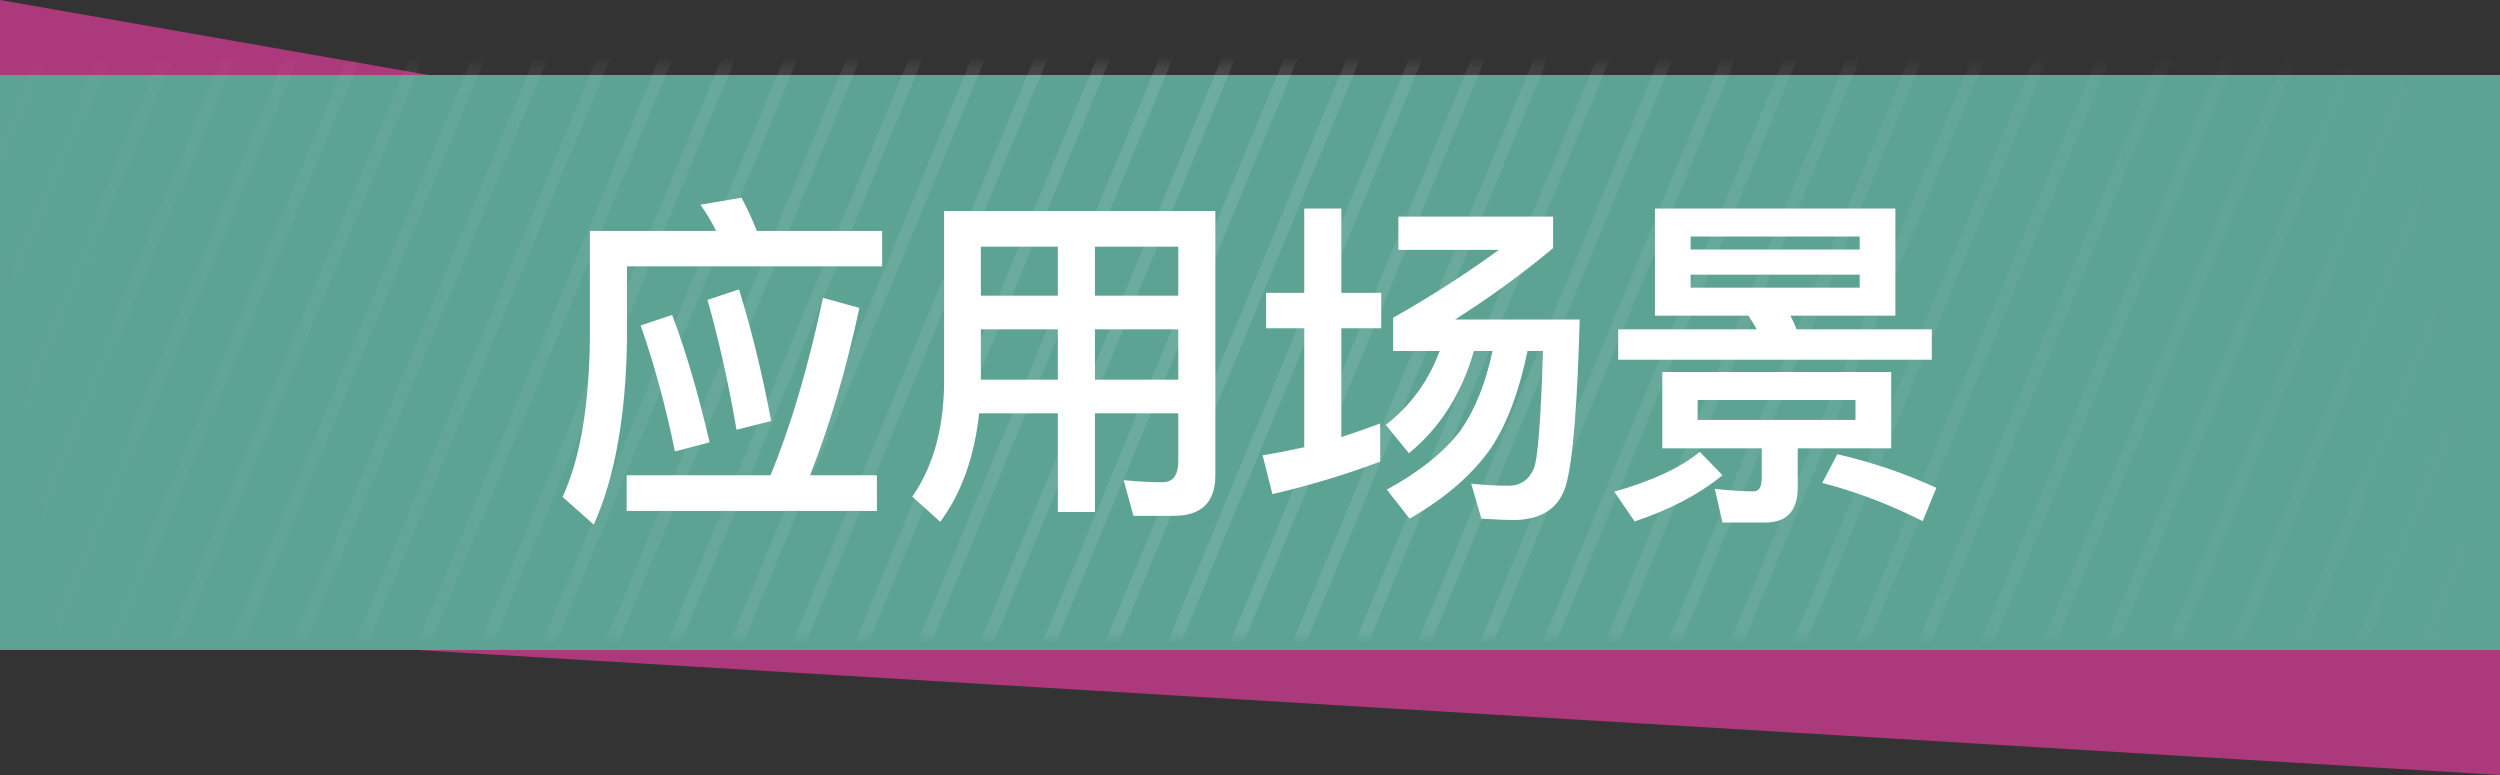 <svg width="200" height="62" viewBox="0 0 200 62" fill="none" xmlns="http://www.w3.org/2000/svg">
<rect x="0" y="0" width="200" height="62" fill="#333333" stroke="none"/>
<path d="M0 0L200 35V62L0 50V0Z" fill="#AC397C"/>
<path d="M0 6H200V52H0V6Z" fill="#5DA394"/>
<mask id="mask0_4258_40247" style="mask-type:alpha" maskUnits="userSpaceOnUse" x="0" y="5" width="200" height="46">
<path d="M0 5H200V51H0V5Z" fill="#83B1A7"/>
</mask>
<g mask="url(#mask0_4258_40247)">
<path opacity="0.1" d="M18 -43L-42 102M23 -43L-37 102M28 -43L-32 102M33 -43L-27 102M38 -43L-22 102M43 -43L-17 102M48 -43L-12 102M53 -43L-7 102M58 -43L-2 102M63 -43L3 102M68 -43L8 102M73 -43L13 102M78 -43L18 102M83 -43L23 102M88 -43L28 102M93 -43L33 102M98 -43L38 102M103 -43L43 102M108 -43L48 102M113 -43L53 102M118 -43L58 102M123 -43L63 102M128 -43L68 102M133 -43L73 102M138 -43L78 102M143 -43L83 102M148 -43L88 102M153 -43L93 102M158 -43L98 102M163 -43L103 102M168 -43L108 102M173 -43L113 102M178 -43L118 102M183 -43L123 102M188 -43L128 102M193 -43L133 102M198 -43L138 102M203 -43L143 102M208 -43L148 102M213 -43L153 102M218 -43L158 102M223 -43L163 102M228 -43L168 102M233 -43L173 102M238 -43L178 102" stroke="url(#paint0_linear_4258_40247)"/>
</g>
<path d="M50.132 38.02H61.64C63.245 34.156 64.645 29.424 65.84 23.824L68.752 24.636C67.688 29.601 66.372 34.063 64.804 38.02H70.152V40.876H50.132V38.02ZM53.772 25.196C54.855 28.052 55.853 31.449 56.768 35.388L53.996 36.116C53.249 32.476 52.335 29.116 51.252 26.036L53.772 25.196ZM59.12 23.152C60.109 26.325 60.968 29.835 61.696 33.68L58.924 34.38C58.271 30.609 57.496 27.147 56.6 23.992L59.12 23.152ZM59.316 15.816C59.764 16.637 60.175 17.524 60.548 18.476H70.572V21.304H50.16V27.016C50.085 33.213 49.199 38.197 47.5 41.968L45.008 39.756C46.408 36.713 47.136 32.467 47.192 27.016V18.476H57.3C56.908 17.711 56.488 17.011 56.04 16.376L59.316 15.816ZM78.468 26.344V30.376H84.628V26.344H78.468ZM78.328 33.064C77.955 36.555 76.919 39.448 75.22 41.744L72.98 39.728C74.623 37.395 75.472 34.399 75.528 30.74V16.88H97.228V38.02C97.228 40.185 96.117 41.268 93.896 41.268H90.676L89.892 38.412C91.012 38.524 92.039 38.58 92.972 38.58C93.831 38.58 94.26 38.039 94.26 36.956V33.064H87.596V40.96H84.628V33.064H78.328ZM94.26 30.376V26.344H87.596V30.376H94.26ZM94.26 23.656V19.736H87.596V23.656H94.26ZM84.628 19.736H78.468V23.656H84.628V19.736ZM115.176 28.08H111.452V25.42C114.457 23.721 117.276 21.911 119.908 19.988H111.872V17.328H124.248V19.848C121.84 21.864 119.227 23.768 116.408 25.56H126.376C126.189 32.373 125.835 36.751 125.312 38.692C124.808 40.577 123.436 41.548 121.196 41.604C120.561 41.604 119.665 41.567 118.508 41.492L117.696 38.692C118.741 38.804 119.768 38.86 120.776 38.86C121.672 38.823 122.307 38.384 122.68 37.544C123.016 36.872 123.268 33.717 123.436 28.08H122.204C121.532 31.309 120.571 33.876 119.32 35.78C117.864 37.908 115.68 39.812 112.768 41.492L110.948 39.168C113.524 37.768 115.484 36.2 116.828 34.464C117.985 32.821 118.844 30.693 119.404 28.08H117.92C116.912 31.533 115.176 34.259 112.712 36.256L110.864 33.988C112.843 32.457 114.28 30.488 115.176 28.08ZM101.288 23.432H104.34V16.684H107.308V23.432H110.5V26.26H107.308V34.968C108.335 34.632 109.371 34.268 110.416 33.876V36.928C107.691 37.955 104.816 38.823 101.792 39.532L101.008 36.424C101.941 36.275 103.052 36.06 104.34 35.78V26.26H101.288V23.432ZM132.984 29.76H151.296V35.864H143.82V38.972C143.82 40.857 142.961 41.8 141.244 41.8H137.8L137.184 39.112C138.453 39.243 139.489 39.308 140.292 39.308C140.721 39.308 140.936 38.963 140.936 38.272V35.864H132.984V29.76ZM148.44 33.596V32H135.812V33.596H148.44ZM132.396 16.684H151.632V25.252H143.232C143.4 25.588 143.568 25.952 143.736 26.344H154.544V28.78H129.456V26.344H140.544C140.32 25.952 140.096 25.588 139.872 25.252H132.396V16.684ZM148.776 23.012V21.976H135.252V23.012H148.776ZM135.252 19.96H148.776V18.924H135.252V19.96ZM146.984 36.34C149.709 36.956 152.351 37.852 154.908 39.028L153.816 41.688C151.147 40.344 148.468 39.327 145.78 38.636L146.984 36.34ZM135.98 36.144L137.8 38.02C135.952 39.532 133.609 40.764 130.772 41.716L129.148 39.336C132.209 38.459 134.487 37.395 135.98 36.144Z" fill="white"/>
<defs>
<linearGradient id="paint0_linear_4258_40247" x1="194" y1="3.5" x2="-1.77797e-06" y2="30" gradientUnits="userSpaceOnUse">
<stop stop-color="white" stop-opacity="0"/>
<stop offset="0.506" stop-color="white"/>
<stop offset="1" stop-color="white" stop-opacity="0"/>
</linearGradient>
</defs>
</svg>
